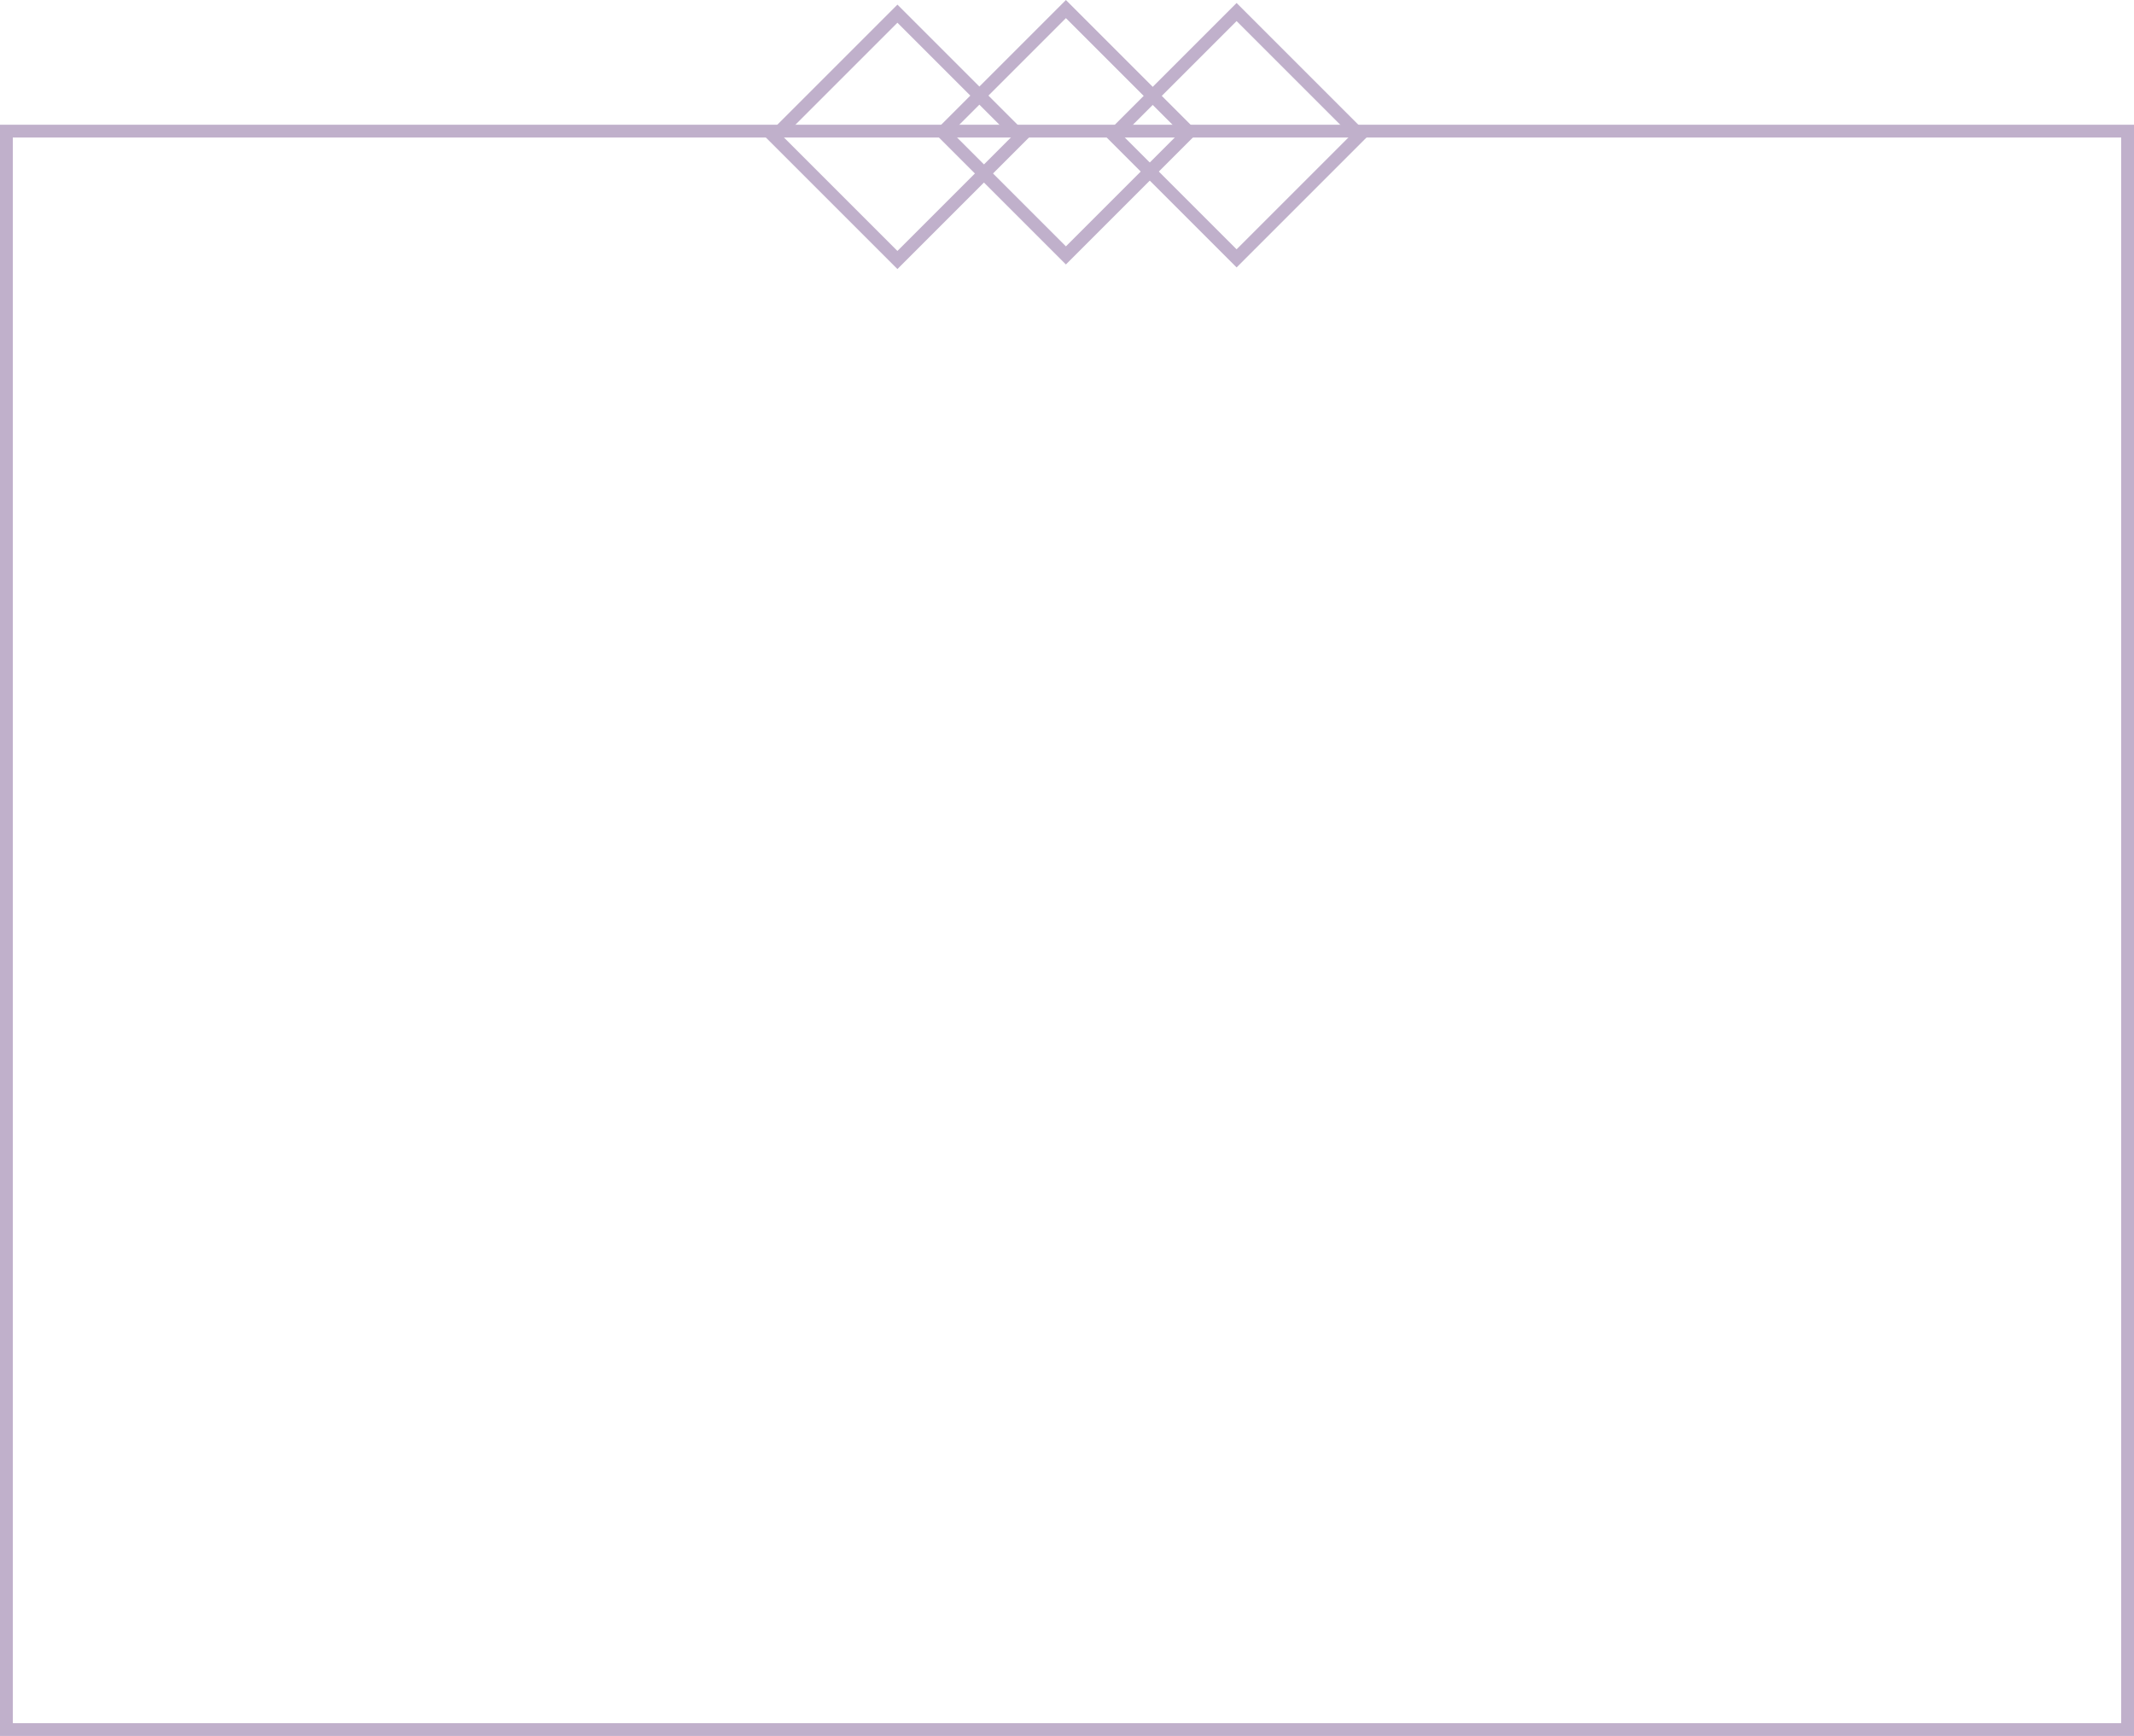 <?xml version="1.0" encoding="UTF-8"?><svg id="Layer_1" xmlns="http://www.w3.org/2000/svg" viewBox="0 0 416.5 338.85"><defs><style>.cls-1{stroke-miterlimit:10;stroke-width:2.5px;}.cls-1,.cls-2{fill:none;stroke:#c0b0cb;}.cls-2{stroke-miterlimit:10;stroke-width:2.5px;}</style></defs><rect class="cls-2" x="1.25" y="25.6" width="414" height="312"/><rect class="cls-1" x="158.16" y="9.71" width="34" height="34" transform="translate(32.41 131.68) rotate(-45)"/><rect class="cls-1" x="224.35" y="9.39" width="34" height="34" transform="translate(52.03 178.39) rotate(-45)"/><rect class="cls-1" x="191.04" y="8.81" width="34" height="34" transform="translate(42.68 154.67) rotate(-45)"/></svg>